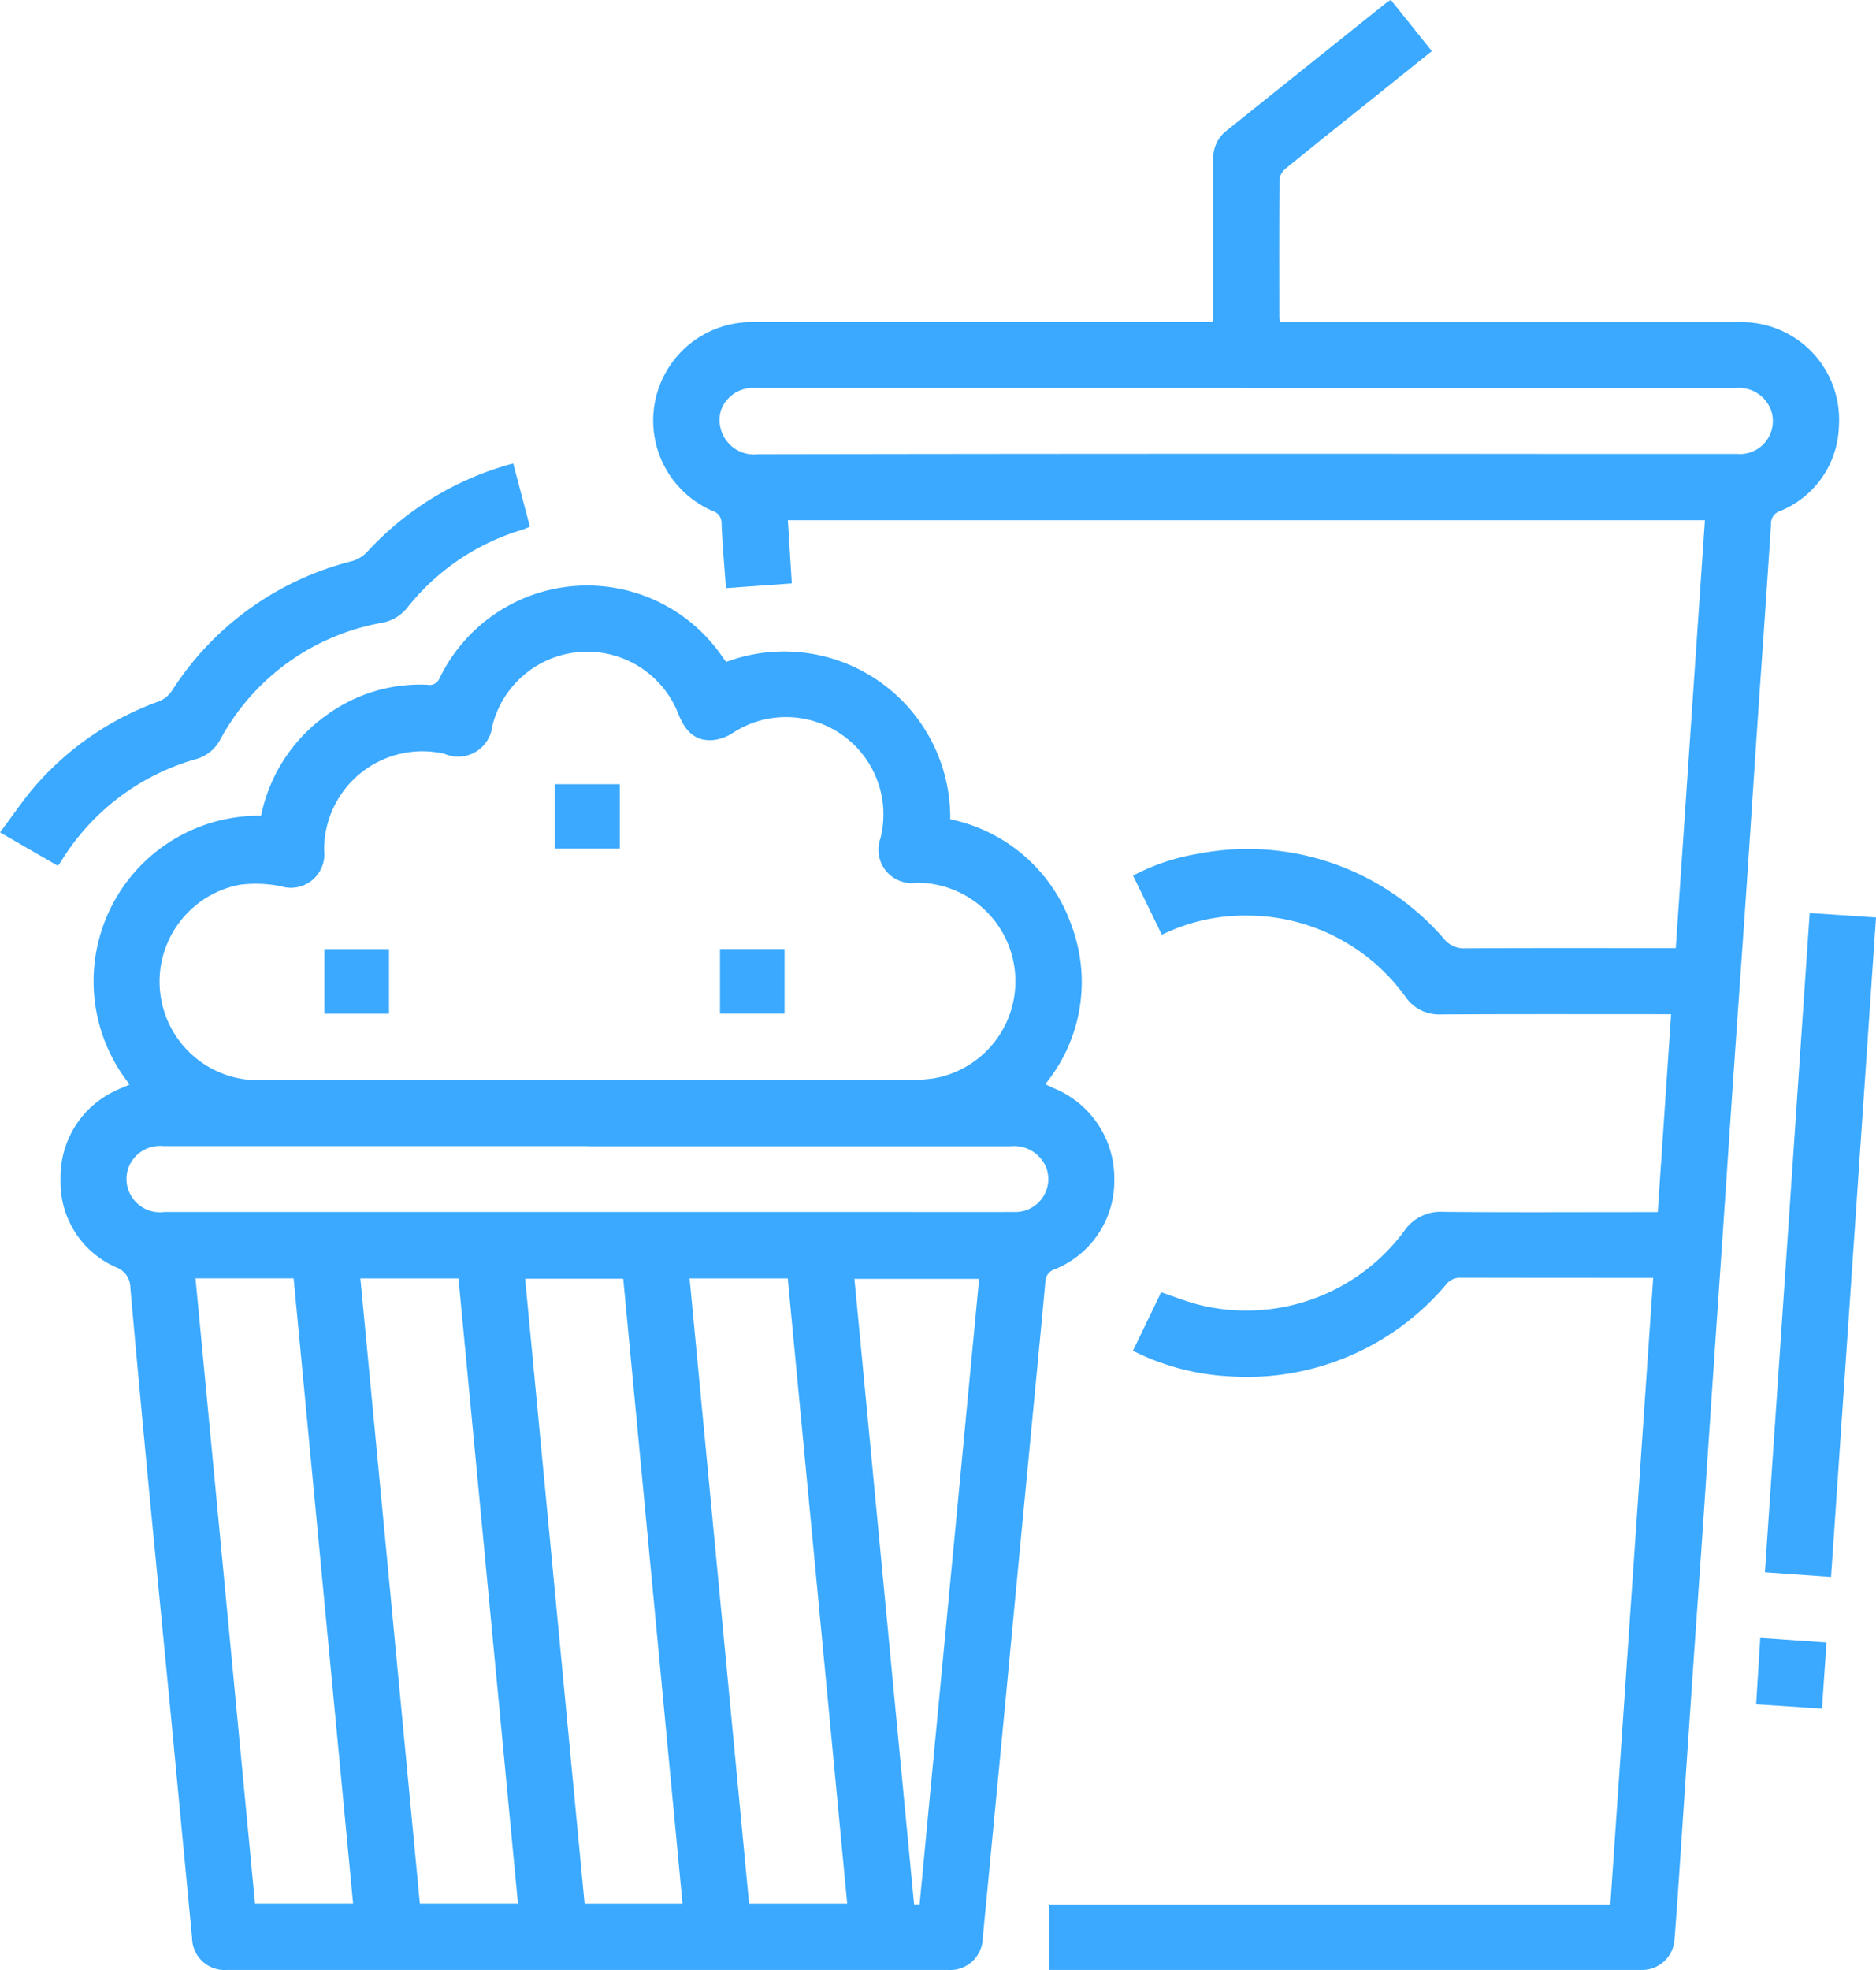 <svg id="Group_10626" data-name="Group 10626" xmlns="http://www.w3.org/2000/svg" xmlns:xlink="http://www.w3.org/1999/xlink" width="58.67" height="61.58" viewBox="0 0 58.67 61.58">
  <defs>
    <clipPath id="clip-path">
      <rect id="Rectangle_778" data-name="Rectangle 778" width="58.67" height="61.58" fill="#3aa9ff"/>
    </clipPath>
  </defs>
  <g id="Group_10625" data-name="Group 10625" clip-path="url(#clip-path)">
    <path id="Path_10022" data-name="Path 10022" d="M31.541,299.579a5.175,5.175,0,0,1,4.11-8.4,5.1,5.1,0,0,1,2.037-3.137,4.963,4.963,0,0,1,3.169-.957.332.332,0,0,0,.374-.2,5.126,5.126,0,0,1,8.874-.634c.024.035.051.068.091.121a5.194,5.194,0,0,1,7.008,4.917,5.116,5.116,0,0,1,3.79,3.312,5.044,5.044,0,0,1-.819,4.97c.1.047.191.093.284.132a3.038,3.038,0,0,1,1.876,2.829,2.972,2.972,0,0,1-1.871,2.827.416.416,0,0,0-.286.394c-.113,1.238-.233,2.475-.352,3.713q-.213,2.224-.426,4.448-.206,2.16-.41,4.321-.214,2.24-.429,4.481-.17,1.776-.341,3.552a1.018,1.018,0,0,1-1.087.991q-11.282,0-22.564,0a1.015,1.015,0,0,1-1.076-1q-.324-3.393-.646-6.785c-.249-2.592-.506-5.184-.753-7.776q-.275-2.881-.531-5.763a.678.678,0,0,0-.438-.638,2.892,2.892,0,0,1-1.744-2.74,2.967,2.967,0,0,1,1.732-2.789c.066-.035.137-.062.205-.091l.223-.095m14.329-.133q4.973,0,9.946,0a6.71,6.71,0,0,0,.865-.059,3.08,3.08,0,0,0-.52-6.116,1.043,1.043,0,0,1-1.137-1.393,3.169,3.169,0,0,0,.081-.986,3.047,3.047,0,0,0-4.733-2.284,1.39,1.39,0,0,1-.563.2c-.523.053-.866-.21-1.1-.792a3.059,3.059,0,0,0-5.827.357,1.074,1.074,0,0,1-1.494.867,3.073,3.073,0,0,0-3.765,3.021,1.046,1.046,0,0,1-1.364,1.116,4.05,4.05,0,0,0-1.269-.044,3.082,3.082,0,0,0,.681,6.109q5.1,0,10.2,0M33.6,305.64l1.861,19.544h3.068l-1.86-19.544Zm15.231,19.545L46.977,305.65H43.908l1.86,19.535Zm5.151,0-1.86-19.543h-3.07l1.861,19.543ZM38.756,305.641l1.861,19.543h3.068l-1.861-19.543Zm7.1-4.137H39.321q-3.364,0-6.728,0a1.057,1.057,0,0,0-1.092.683,1.043,1.043,0,0,0,1.124,1.378H54.741c1.481,0,2.962.006,4.443,0a1.03,1.03,0,0,0,1.017-1.4,1.084,1.084,0,0,0-1.113-.655H45.856m10.216,23.7.173,0,1.862-19.554h-3.9L56.072,325.2" transform="translate(-27.486 -265.68)" fill="#3aa9ff"/>
    <path id="Path_10023" data-name="Path 10023" d="M348.422,37.887l.418-6.184h-.4c-2.264,0-4.529-.007-6.793.007a1.278,1.278,0,0,1-1.12-.558,6.1,6.1,0,0,0-4.9-2.532,5.888,5.888,0,0,0-2.713.6l-.9-1.849a6.617,6.617,0,0,1,2.025-.681,8.112,8.112,0,0,1,7.695,2.654.8.8,0,0,0,.651.3c2.06-.013,4.121-.007,6.181-.007h.42l.911-13.376H321.217l.124,1.976-2.06.147c-.049-.684-.109-1.342-.136-2a.4.4,0,0,0-.29-.416,3.078,3.078,0,0,1,1.206-5.9q6.954-.006,13.907,0h.555V9.713c0-1.577,0-3.155,0-4.732a1.071,1.071,0,0,1,.418-.9l5-4c.032-.026.07-.045.133-.084l1.284,1.6-1.837,1.473c-.913.731-1.828,1.458-2.735,2.2a.513.513,0,0,0-.193.33c-.012,1.449-.008,2.9-.006,4.346a.8.8,0,0,0,.026.125h.374q6.97,0,13.939,0a3.048,3.048,0,0,1,3.161,3.257,2.948,2.948,0,0,1-1.846,2.65.4.4,0,0,0-.276.4c-.134,2.087-.284,4.173-.426,6.259-.117,1.723-.227,3.446-.344,5.168-.119,1.744-.244,3.487-.365,5.231q-.14,2.022-.274,4.044-.182,2.68-.366,5.36-.175,2.584-.347,5.168c-.119,1.744-.244,3.487-.363,5.231q-.174,2.552-.343,5.1c-.062.909-.12,1.819-.194,2.728a1.016,1.016,0,0,1-1.063.911q-3.187,0-6.374,0H329.389V59.533h17.551l1.34-19.588h-.32c-1.9,0-3.8,0-5.7-.005a.555.555,0,0,0-.462.219,8.146,8.146,0,0,1-6.768,2.864,7.531,7.531,0,0,1-3.02-.8l.881-1.828c.4.133.774.285,1.163.385a6.139,6.139,0,0,0,6.427-2.283,1.371,1.371,0,0,1,1.22-.616c2.114.02,4.228.008,6.342.008h.379M335.584,12.129h-8.6q-3.38,0-6.761,0a1.066,1.066,0,0,0-1.093.682,1.078,1.078,0,0,0,1.156,1.389q12.926-.023,25.851-.009c1.588,0,3.176,0,4.765,0a1.033,1.033,0,0,0,1.061-1.375,1.073,1.073,0,0,0-1.124-.685h-15.26" transform="translate(-296.578)" fill="#3aa9ff"/>
    <path id="Path_10024" data-name="Path 10024" d="M859.883,442.947l-1.406,20.617-2.068-.146,1.4-20.608,2.07.138" transform="translate(-801.213 -414.27)" fill="#3aa9ff"/>
    <path id="Path_10025" data-name="Path 10025" d="M16.051,224.793l.521,1.977c-.09.036-.172.075-.259.1a7.217,7.217,0,0,0-3.563,2.415,1.319,1.319,0,0,1-.8.487A7.175,7.175,0,0,0,6.9,233.4a1.224,1.224,0,0,1-.737.624,7.275,7.275,0,0,0-4.276,3.244,1.147,1.147,0,0,1-.079.1L0,236.325c.38-.5.717-1.01,1.112-1.464a9.3,9.3,0,0,1,3.862-2.634.88.88,0,0,0,.4-.326A9.4,9.4,0,0,1,11,227.848a1.048,1.048,0,0,0,.475-.283,9.539,9.539,0,0,1,4.571-2.772" transform="translate(0 -210.305)" fill="#3aa9ff"/>
    <path id="Path_10026" data-name="Path 10026" d="M852.3,794.385l2.071.144c-.046.683-.091,1.348-.14,2.067l-2.059-.135c.042-.687.083-1.353.128-2.075" transform="translate(-797.25 -743.186)" fill="#3aa9ff"/>
    <rect id="Rectangle_775" data-name="Rectangle 775" width="2.03" height="2.014" transform="translate(17.353 24.513)" fill="#3aa9ff"/>
    <rect id="Rectangle_776" data-name="Rectangle 776" width="2.02" height="2.019" transform="translate(10.146 29.67)" fill="#3aa9ff"/>
    <rect id="Rectangle_777" data-name="Rectangle 777" width="2.019" height="2.019" transform="translate(22.517 29.667)" fill="#3aa9ff"/>
  </g>
</svg>
